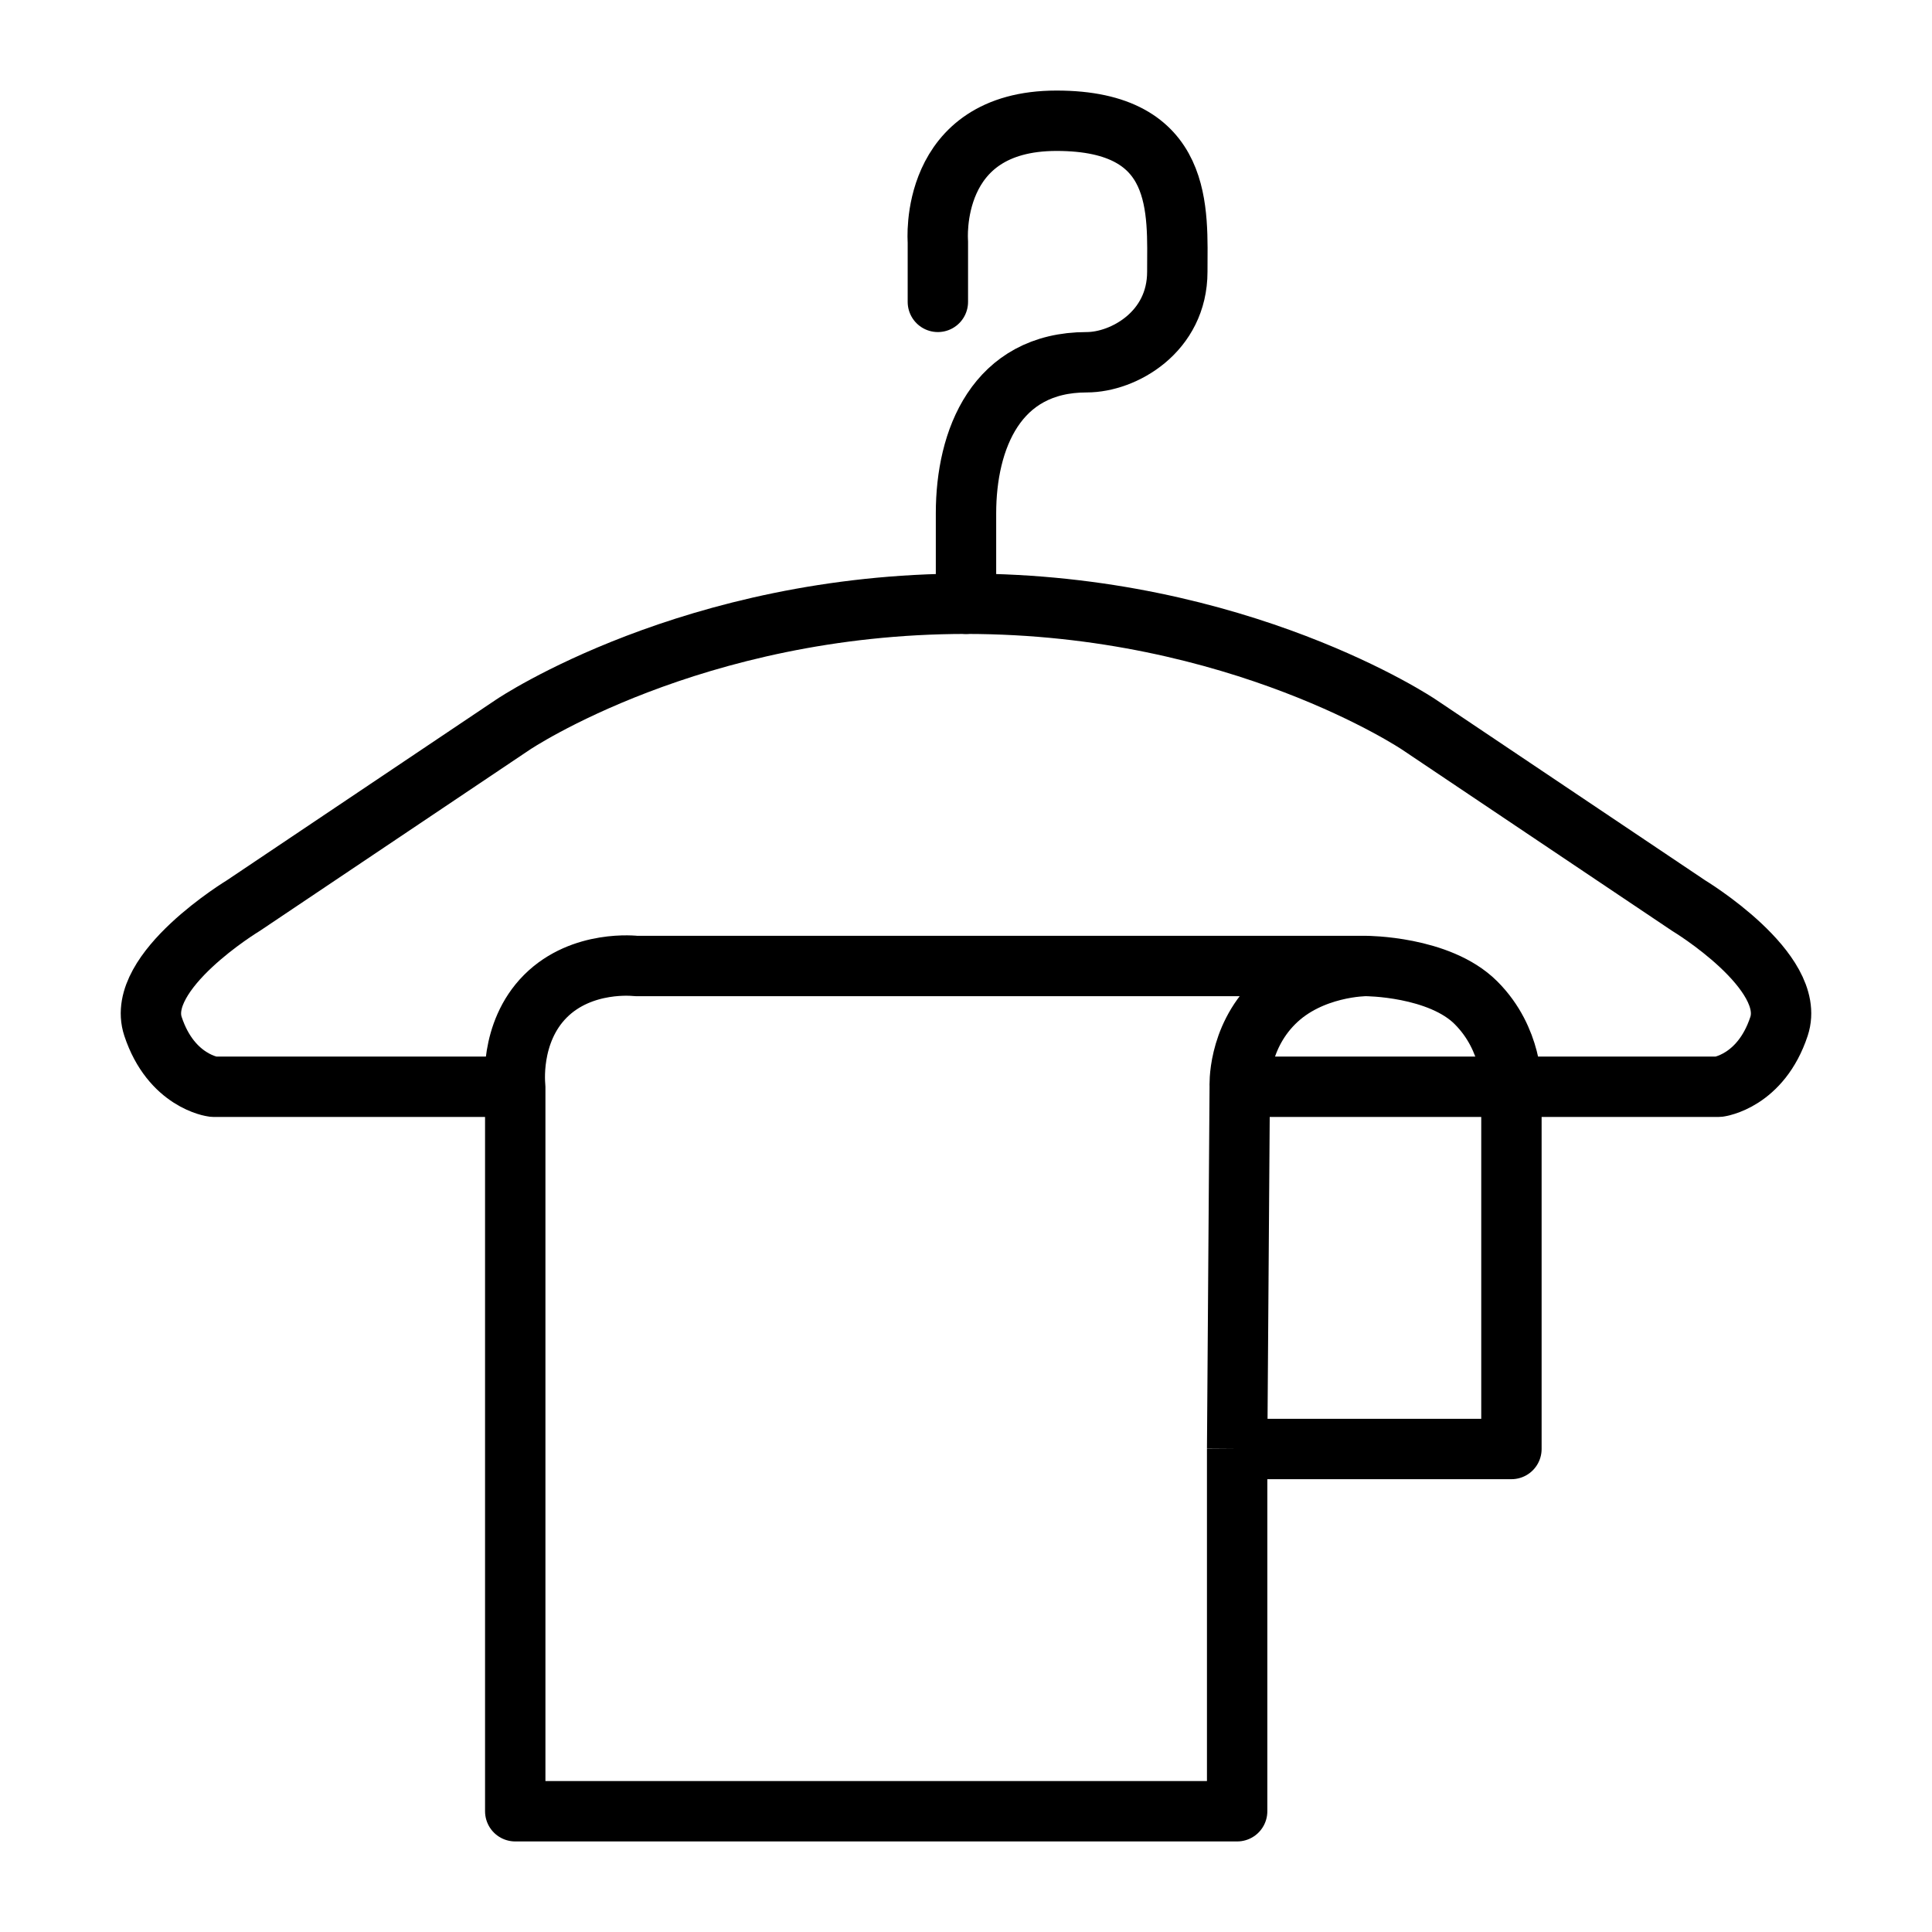 <svg width="32" height="32" viewBox="0 0 32 32" fill="none" xmlns="http://www.w3.org/2000/svg">
<path d="M22.621 16H10.534C10.534 16 9.643 15.891 9.034 16.5C8.426 17.109 8.534 18 8.534 18L8.534 30H20.491V24M22.621 16C22.621 16 23.839 16 24.447 16.609C25.056 17.217 25.034 18 25.034 18V24H20.491M22.621 16C22.621 16 21.708 16 21.1 16.609C20.491 17.217 20.534 18 20.534 18L20.491 24" stroke="black" stroke-linejoin="round"/>
<path d="M8.519 18H3.532C3.532 18 2.836 17.913 2.534 17C2.232 16.087 4.03 15 4.03 15L8.5 12C8.5 12 11.467 10 16 10C20.533 10 23.5 12 23.5 12L27.97 15C27.97 15 29.768 16.087 29.466 17C29.164 17.913 28.468 18 28.468 18H20.489" stroke="black" stroke-linejoin="round"/>
<path d="M16 10V8.5C16 7.283 16.5 6 18 6C18.609 6 19.5 5.5 19.5 4.5C19.5 3.5 19.63 2 17.5 2C15.37 2 15.534 4 15.534 4V5" stroke="black" stroke-linecap="round" stroke-linejoin="round"/>
</svg>
